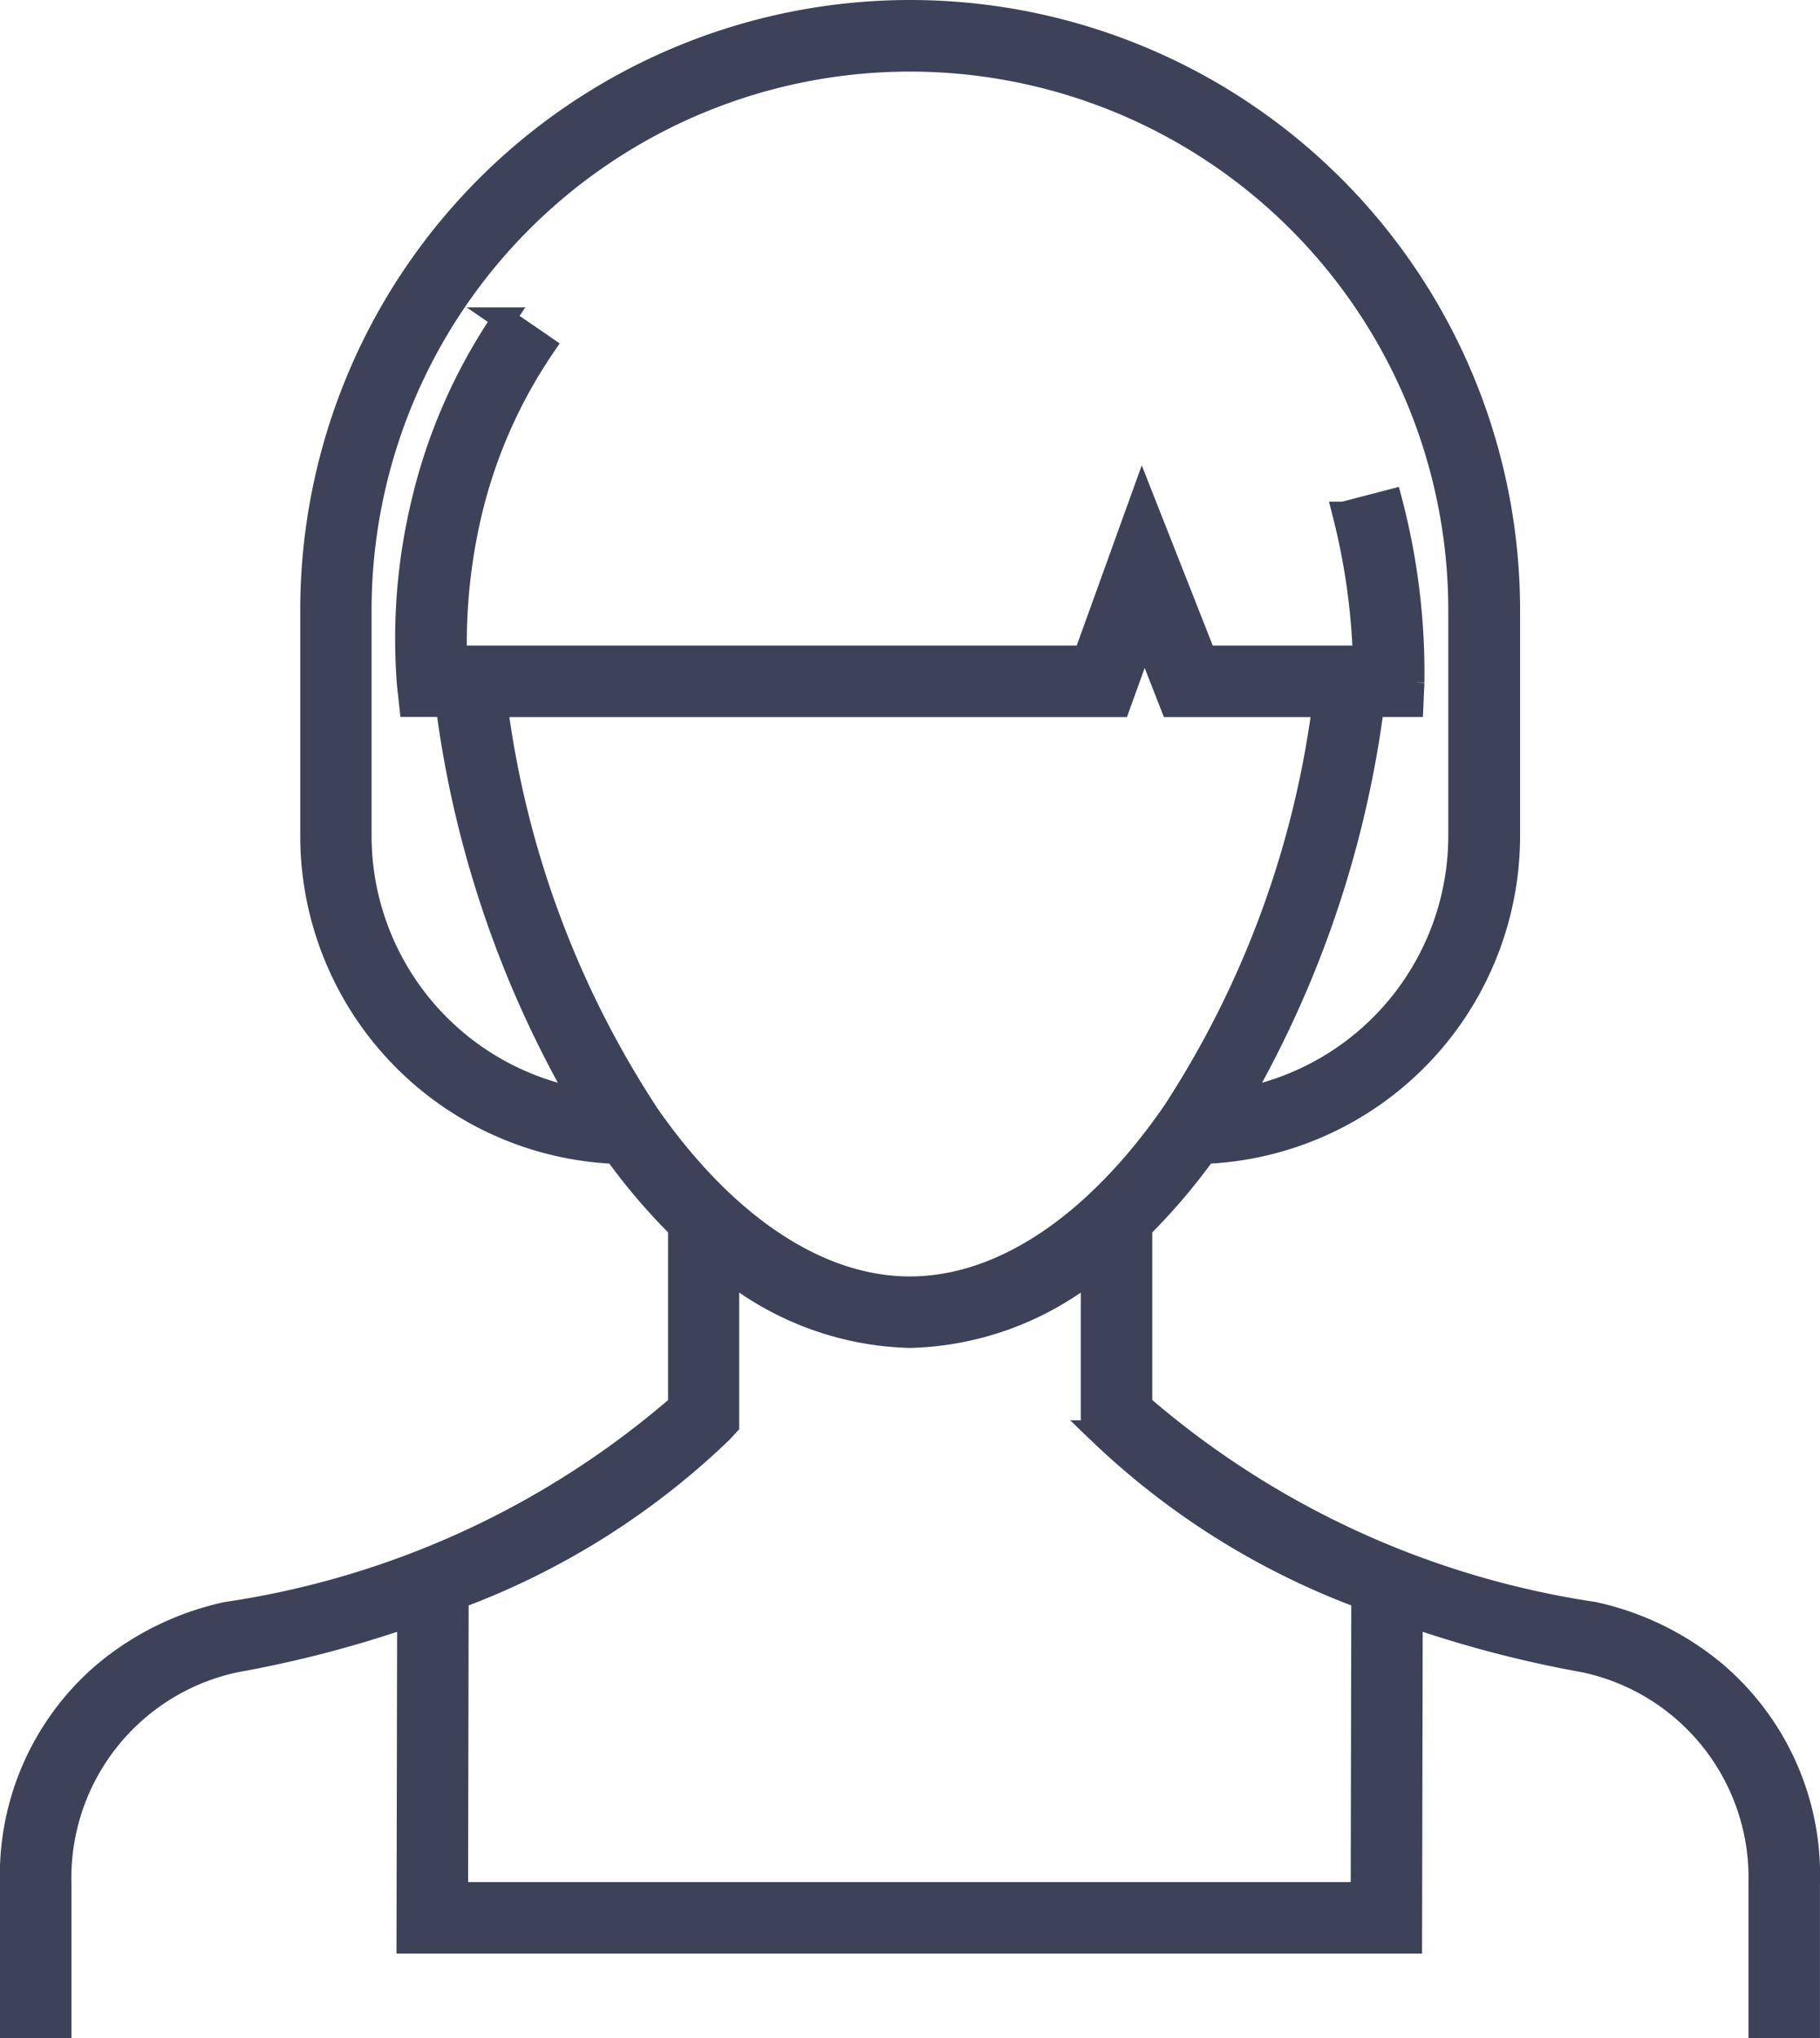 <svg xmlns="http://www.w3.org/2000/svg" width="39.723" height="44.458" viewBox="0 0 39.723 44.458">
  <g id="icon_mulheres" transform="translate(0.25 0.25)">
    <path id="Path_11550" data-name="Path 11550" d="M37.224,36.274a6.193,6.193,0,0,0-2.692-1.33,19.511,19.511,0,0,1-9.883-4.538V26.532a13.206,13.206,0,0,0,1.4-1.642,6.914,6.914,0,0,0,6.628-6.9V13.063a13.062,13.062,0,0,0-26.124,0V17.99a6.914,6.914,0,0,0,6.628,6.9,13.213,13.213,0,0,0,1.4,1.641v3.877a19.413,19.413,0,0,1-9.883,4.537A6.192,6.192,0,0,0,2,36.274a5.788,5.788,0,0,0-2,4.571v3.114H1.06V40.845a4.833,4.833,0,0,1,3.819-4.858A25.206,25.206,0,0,0,8.668,35l-.014,7.118H30.538L30.552,35a25.2,25.2,0,0,0,3.791.988,4.833,4.833,0,0,1,3.819,4.858v3.114h1.06V40.845a5.788,5.788,0,0,0-2-4.571M7.61,17.99V13.063a12,12,0,0,1,24,0V17.99A5.854,5.854,0,0,1,26.8,23.742a23.159,23.159,0,0,0,2.91-8.6h.857l.022-.507a14.757,14.757,0,0,0-.485-3.958l-1.026.267a14.545,14.545,0,0,1,.449,3.139H26.049L24.68,10.61l-1.254,3.473H9.693a12.317,12.317,0,0,1,.326-3.148,10.942,10.942,0,0,1,1.6-3.628l-.876-.6a12,12,0,0,0-1.759,3.978,12.718,12.718,0,0,0-.322,3.984l.052.472H9.51a23.154,23.154,0,0,0,2.91,8.6A5.854,5.854,0,0,1,7.61,17.99m6.255,6.037a21.228,21.228,0,0,1-3.284-8.883h13.59l.553-1.532.6,1.532h3.316a21.23,21.23,0,0,1-3.284,8.883c-1.708,2.463-3.749,3.819-5.747,3.819s-4.039-1.356-5.747-3.819M29.48,41.058H9.716L9.729,34.6a16.665,16.665,0,0,0,5.765-3.617l.14-.152V27.45a6.638,6.638,0,0,0,3.978,1.456,6.638,6.638,0,0,0,3.977-1.455v3.382l.14.152A16.664,16.664,0,0,0,29.493,34.6Z" transform="translate(0 -0.001)" fill="#3d4259" stroke="#3d4259" stroke-width="0.5"/>
  </g>
</svg>
